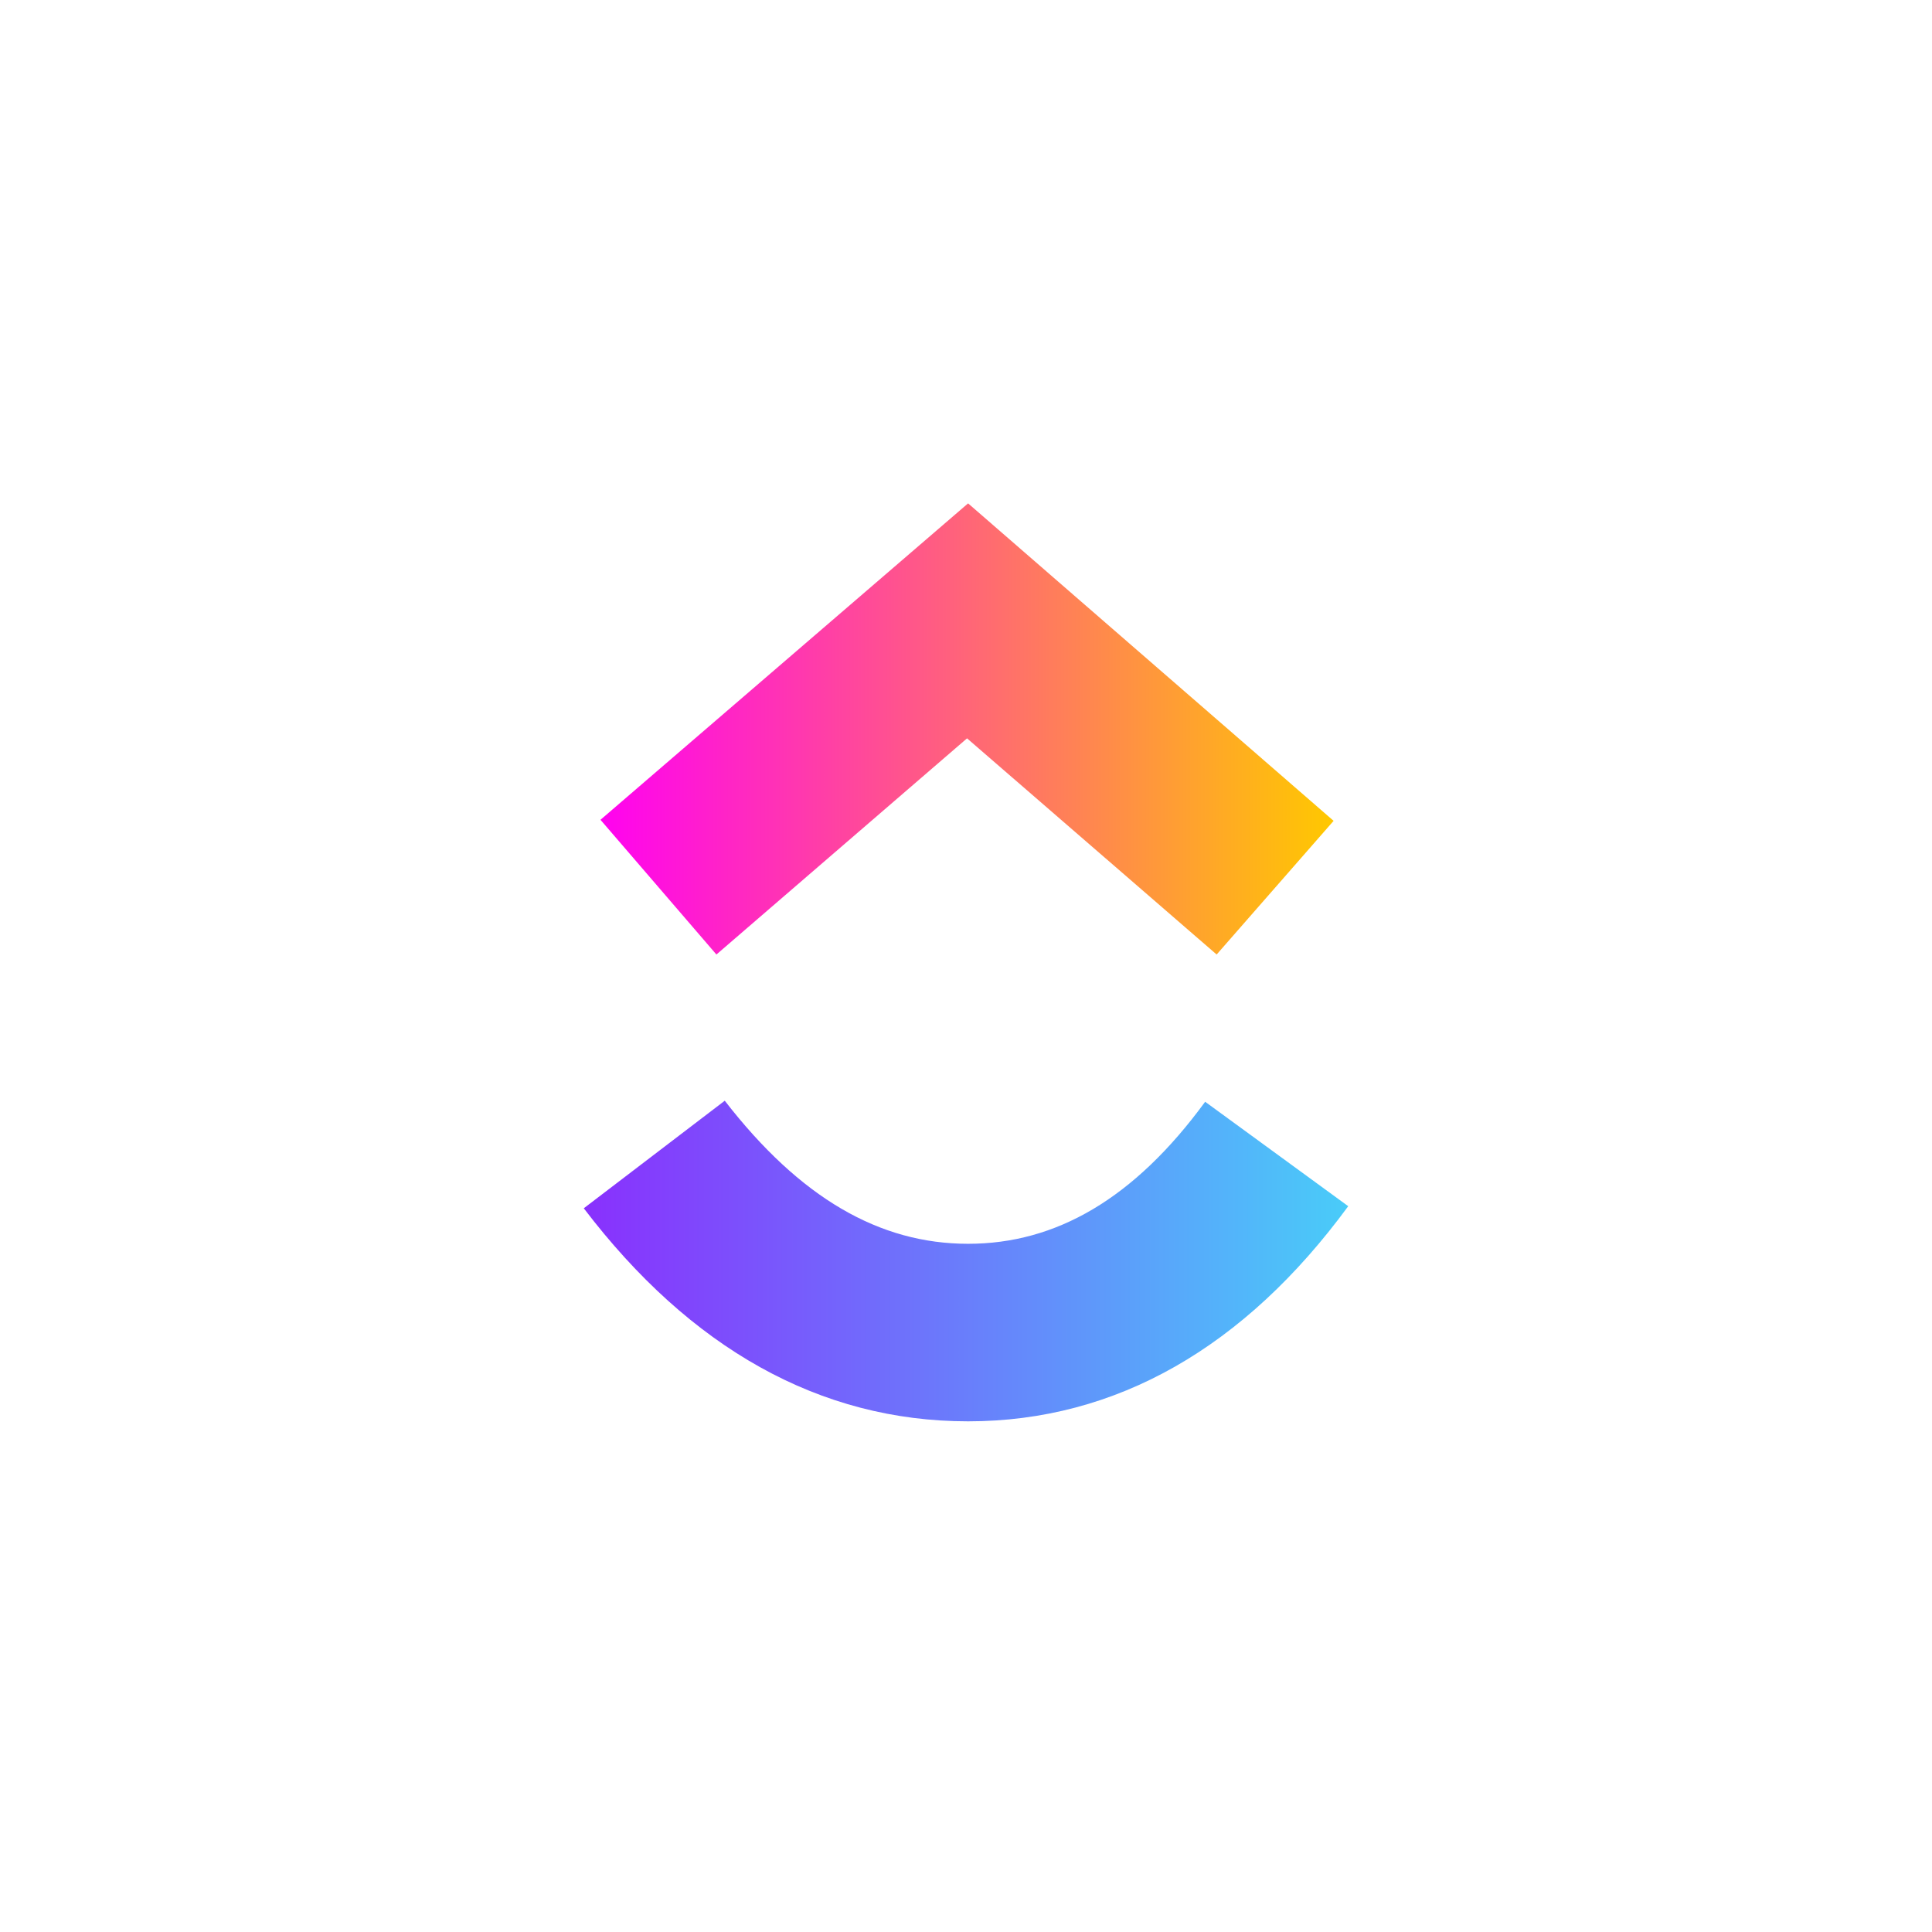 <svg xmlns="http://www.w3.org/2000/svg" xmlns:xlink="http://www.w3.org/1999/xlink" fill="none" viewBox="0 0 185 185"><g filter="url(#a)"><rect width="125" height="125" x="30" y="20" fill="#fff" rx="62.5"/><rect width="125" height="125" x="30" y="20" fill="#fff" rx="62.5"/><path fill="url(#b)" fill-rule="evenodd" d="m55.9 105.7 13.5-10.3c7.2 9.3 14.8 13.7 23.3 13.7 8.4 0 15.9-4.3 22.7-13.6l13.7 10c-9.9 13.5-22.2 20.6-36.4 20.6s-26.6-7-36.8-20.4Z" clip-rule="evenodd"/><path fill="url(#c)" fill-rule="evenodd" d="m92.6 60.7-24 20.7-11.1-12.9 35.2-30.3 35 30.4-11.2 12.8-23.9-20.7Z" clip-rule="evenodd"/></g><defs><linearGradient id="b" x1="55.9" x2="129.1" y1="116.3" y2="116.3" gradientUnits="userSpaceOnUse"><stop stop-color="#8930FD"/><stop offset="1" stop-color="#49CCF9"/></linearGradient><linearGradient id="c" x1="57.5" x2="127.6" y1="67.6" y2="67.6" gradientUnits="userSpaceOnUse"><stop stop-color="#FF02F0"/><stop offset="1" stop-color="#FFC800"/></linearGradient><filter id="a" width="185" height="185" x="0" y="0" color-interpolation-filters="sRGB" filterUnits="userSpaceOnUse"><feFlood flood-opacity="0" result="BackgroundImageFix"/><feColorMatrix in="SourceAlpha" values="0 0 0 0 0 0 0 0 0 0 0 0 0 0 0 0 0 0 127 0"/><feOffset dy="10"/><feGaussianBlur stdDeviation="15"/><feColorMatrix values="0 0 0 0 0.063 0 0 0 0 0.118 0 0 0 0 0.212 0 0 0 0.1 0"/><feBlend in2="BackgroundImageFix" result="effect1_dropShadow"/><feBlend in="SourceGraphic" in2="effect1_dropShadow" result="shape"/></filter></defs></svg>
